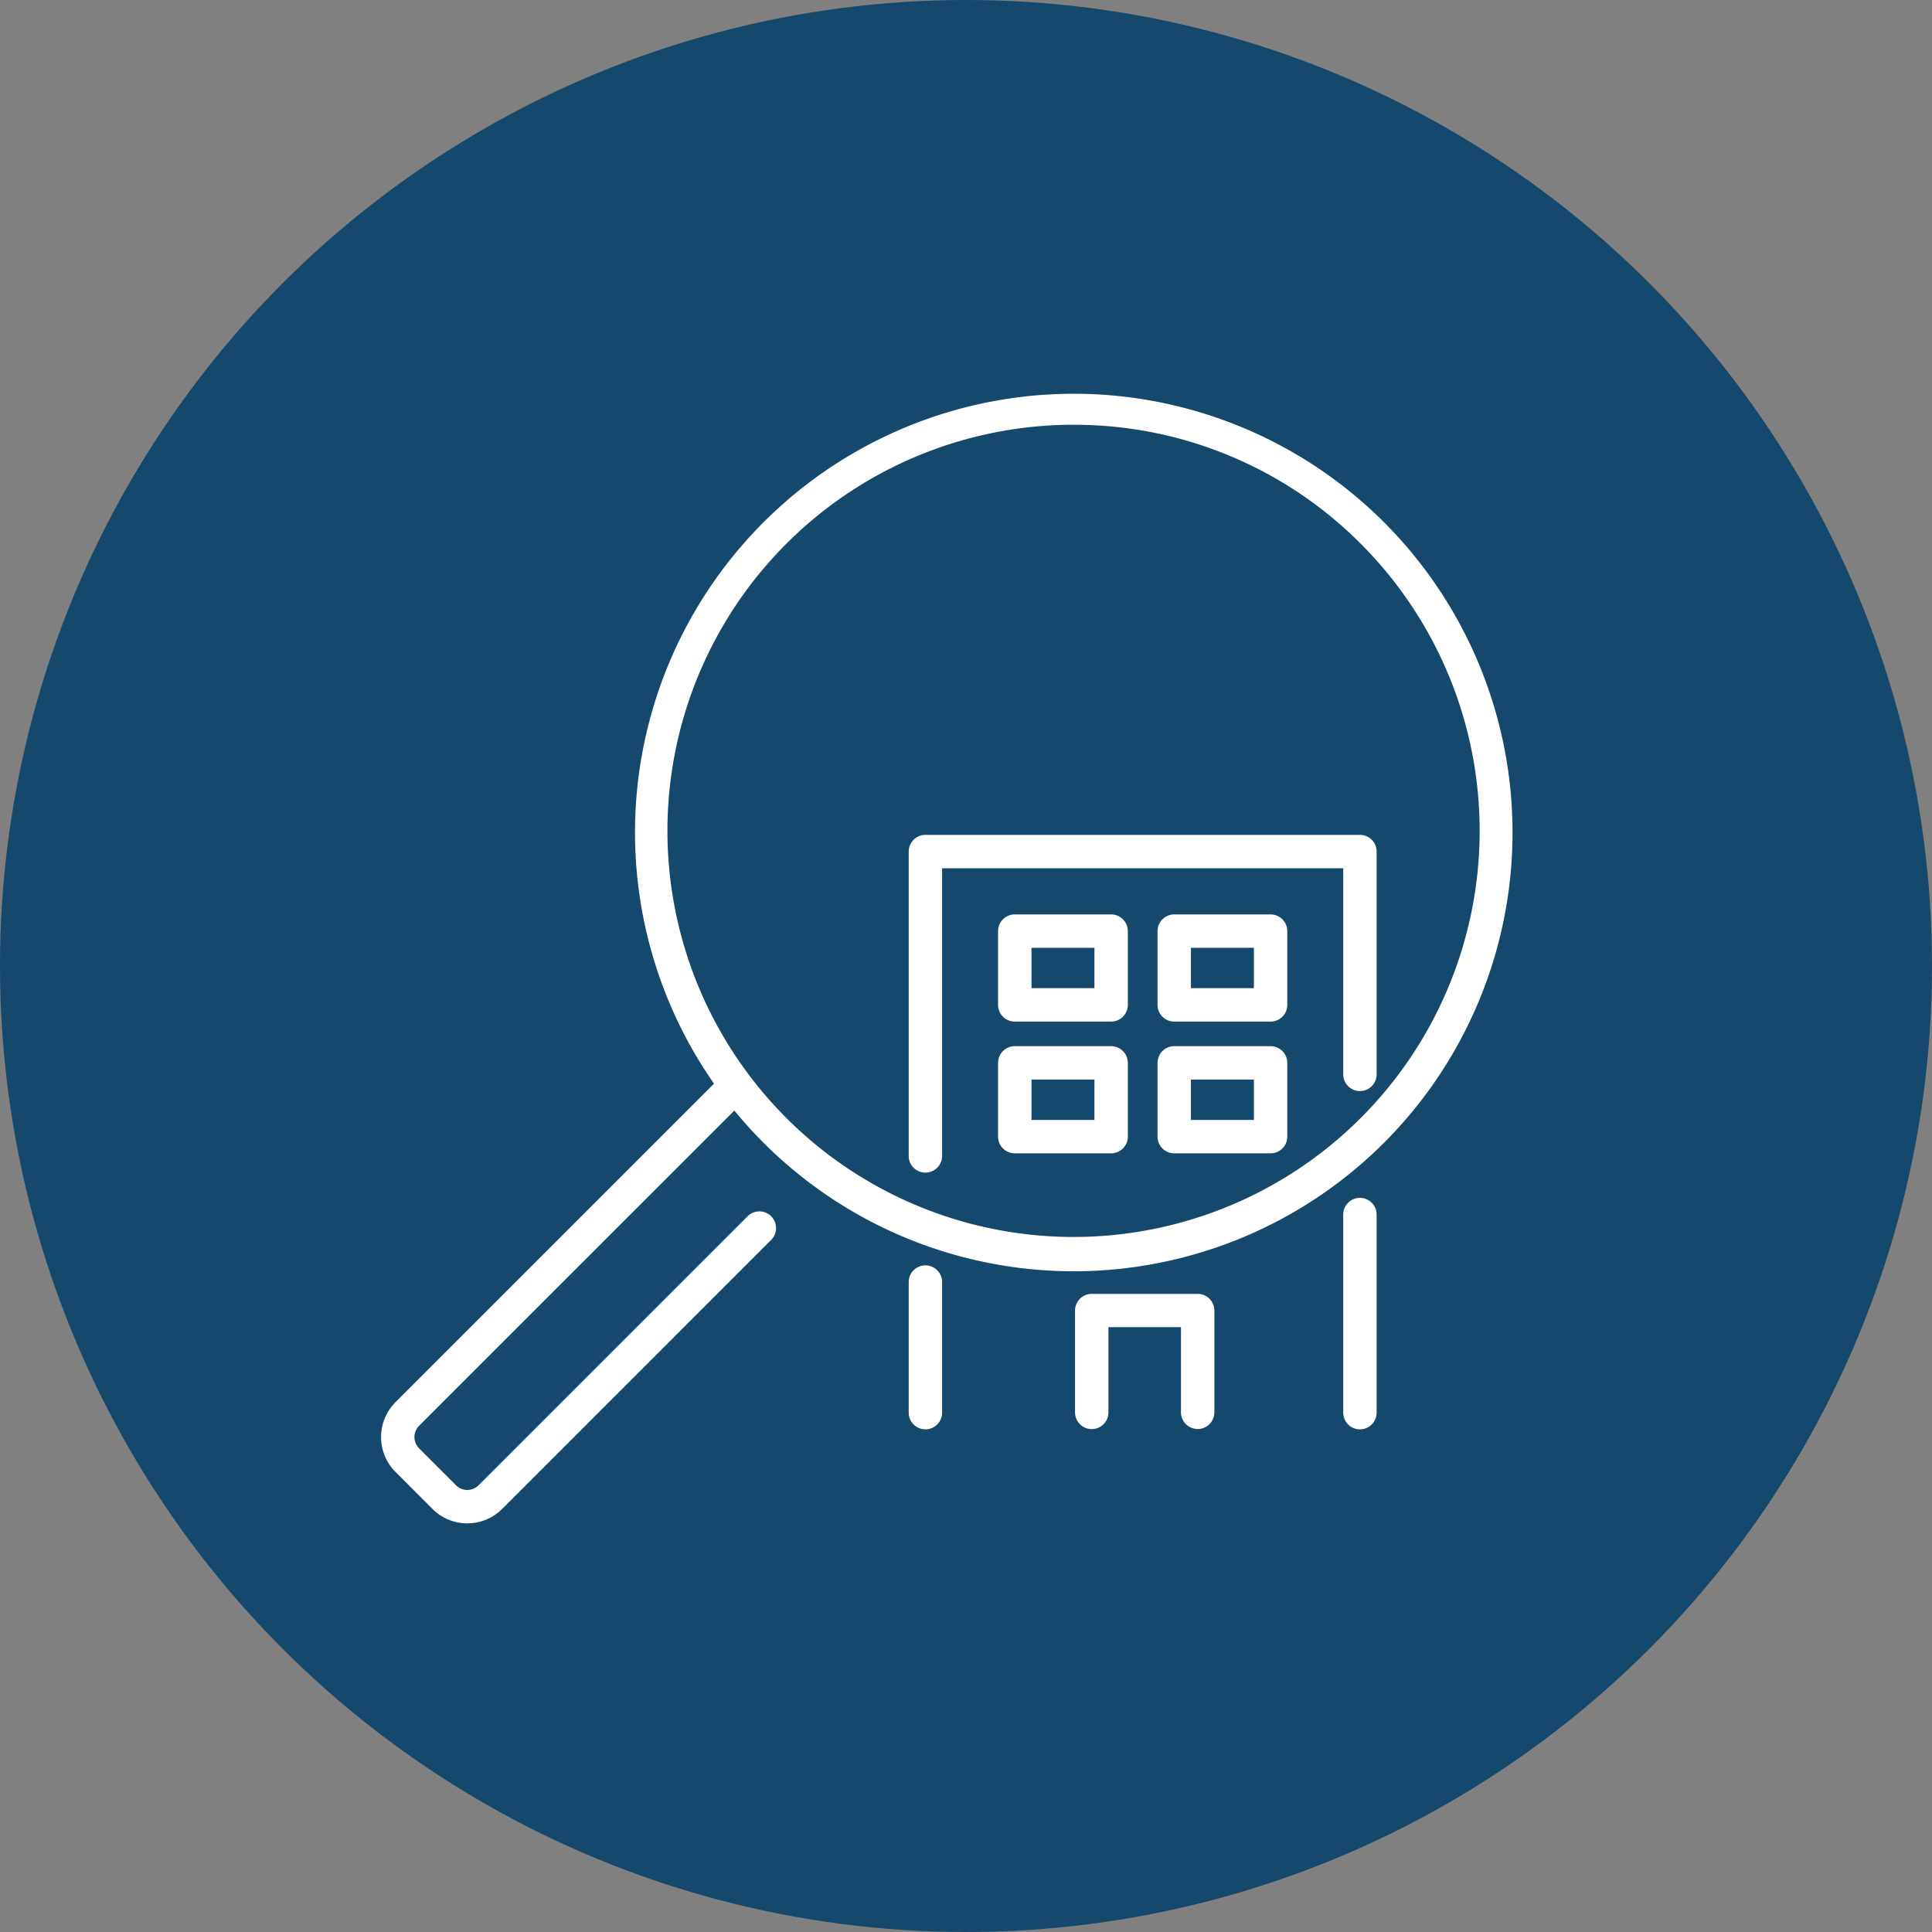 <svg xmlns="http://www.w3.org/2000/svg" width="90" height="90" viewBox="0 0 90 90"><rect x="0" y="0" width="90" height="90" fill="#808080" stroke="none"/><g transform="translate(-195 -7115.929)"><circle cx="45" cy="45" r="45" transform="translate(195 7115.929)" fill="#14486c"/><g transform="translate(213 7134.411)"><path d="M477.174,591.823A20.244,20.244,0,1,1,491.5,585.9,20.19,20.19,0,0,1,477.174,591.823Zm0-39.433A19.189,19.189,0,1,0,490.749,558,19.139,19.139,0,0,0,477.174,552.39Z" transform="translate(-445.187 -551.334)" fill="#fff"/><path d="M477.174,592.073a20.439,20.439,0,1,1,7.719-1.5A20.477,20.477,0,0,1,477.174,592.073Zm0-40.489a19.995,19.995,0,1,0,14.145,5.85A19.869,19.869,0,0,0,477.174,551.584Zm0,39.433A19.388,19.388,0,1,1,484.5,589.6,19.421,19.421,0,0,1,477.174,591.017Zm0-38.378a18.918,18.918,0,1,0,13.4,5.541A18.82,18.82,0,0,0,477.174,552.64Z" transform="translate(-445.187 -551.334)" fill="#fff"/><path d="M441.567,623.463a2.035,2.035,0,0,1-1.448-.6l-1.721-1.721a2.048,2.048,0,0,1,0-2.9L453.638,603a.528.528,0,0,1,.747.747l-15.241,15.241a.993.993,0,0,0,0,1.4l1.722,1.721a.991.991,0,0,0,1.4,0L454.787,609.6a.528.528,0,0,1,.747.747l-12.519,12.519A2.035,2.035,0,0,1,441.567,623.463Z" transform="translate(-437.797 -571.232)" fill="#fff"/><path d="M441.567,623.713a2.284,2.284,0,0,1-1.625-.673l-1.721-1.721a2.3,2.3,0,0,1,0-3.25l15.241-15.241a.778.778,0,0,1,1.1,1.1L439.32,619.169a.743.743,0,0,0,0,1.05l1.721,1.721a.741.741,0,0,0,1.049,0l12.519-12.519a.778.778,0,1,1,1.1,1.1L443.191,623.04A2.283,2.283,0,0,1,441.567,623.713ZM454.012,603.1a.276.276,0,0,0-.2.081l-15.241,15.241a1.8,1.8,0,0,0,0,2.543l1.721,1.721a1.8,1.8,0,0,0,2.543,0l12.519-12.519a.278.278,0,0,0-.393-.393l-12.519,12.519a1.241,1.241,0,0,1-1.756,0l-1.722-1.721a1.243,1.243,0,0,1,0-1.756l15.242-15.241a.278.278,0,0,0-.2-.475Z" transform="translate(-437.797 -571.232)" fill="#fff"/><path d="M478.375,624.811a.528.528,0,0,1-.528-.528V618.2a.528.528,0,0,1,1.056,0v6.079A.529.529,0,0,1,478.375,624.811Z" transform="translate(-453.266 -576.958)" fill="#fff"/><path d="M478.375,625.061a.779.779,0,0,1-.778-.778V618.2a.778.778,0,0,1,1.556,0v6.079A.779.779,0,0,1,478.375,625.061Zm0-7.135a.278.278,0,0,0-.278.278v6.079a.278.278,0,1,0,.556,0V618.2A.278.278,0,0,0,478.375,617.926Z" transform="translate(-453.266 -576.958)" fill="#fff"/><path d="M478.375,600.228a.528.528,0,0,1-.528-.528V585.521a.528.528,0,0,1,.528-.528h20.242a.528.528,0,0,1,.528.528V595.9a.528.528,0,1,1-1.056,0v-9.847H478.9V599.7A.528.528,0,0,1,478.375,600.228Z" transform="translate(-453.266 -564.334)" fill="#fff"/><path d="M478.375,600.478a.779.779,0,0,1-.778-.778V585.521a.779.779,0,0,1,.778-.778h20.242a.779.779,0,0,1,.778.778V595.9a.778.778,0,1,1-1.556,0v-9.6H479.153v13.4A.779.779,0,0,1,478.375,600.478Zm0-15.235a.278.278,0,0,0-.278.278V599.7a.278.278,0,1,0,.556,0V585.8h19.685v10.1a.278.278,0,1,0,.556,0V585.521a.278.278,0,0,0-.278-.278Z" transform="translate(-453.266 -564.334)" fill="#fff"/><path d="M511.355,622.829a.528.528,0,0,1-.528-.528v-9.228a.528.528,0,1,1,1.056,0V622.3A.528.528,0,0,1,511.355,622.829Z" transform="translate(-466.004 -574.976)" fill="#fff"/><path d="M511.355,623.079a.779.779,0,0,1-.778-.778v-9.228a.778.778,0,1,1,1.556,0V622.3A.779.779,0,0,1,511.355,623.079Zm0-10.284a.278.278,0,0,0-.278.278V622.3a.278.278,0,1,0,.556,0v-9.228A.278.278,0,0,0,511.355,612.795Z" transform="translate(-466.004 -574.976)" fill="#fff"/><path d="M489.647,605.525h-4.489a.528.528,0,0,1-.528-.528v-3.436a.528.528,0,0,1,.528-.528h4.489a.528.528,0,0,1,.528.528V605A.528.528,0,0,1,489.647,605.525Zm-3.961-1.056h3.432v-2.38h-3.432Z" transform="translate(-455.886 -570.53)" fill="#fff"/><path d="M489.647,605.775h-4.489a.779.779,0,0,1-.778-.778v-3.436a.779.779,0,0,1,.778-.778h4.489a.779.779,0,0,1,.778.778V605A.779.779,0,0,1,489.647,605.775Zm-4.489-4.492a.278.278,0,0,0-.278.278V605a.278.278,0,0,0,.278.278h4.489a.278.278,0,0,0,.278-.278v-3.436a.278.278,0,0,0-.278-.278Zm4.211,3.436h-3.932v-2.88h3.932Zm-3.432-.5h2.932v-1.88h-2.932Z" transform="translate(-455.886 -570.53)" fill="#fff"/><path d="M501.747,605.525h-4.488a.528.528,0,0,1-.528-.528v-3.436a.528.528,0,0,1,.528-.528h4.488a.528.528,0,0,1,.529.528V605A.528.528,0,0,1,501.747,605.525Zm-3.961-1.056h3.433v-2.38h-3.433Z" transform="translate(-460.559 -570.53)" fill="#fff"/><path d="M501.747,605.775h-4.488a.779.779,0,0,1-.778-.778v-3.436a.779.779,0,0,1,.778-.778h4.488a.779.779,0,0,1,.779.778V605A.779.779,0,0,1,501.747,605.775Zm-4.488-4.492a.278.278,0,0,0-.278.278V605a.278.278,0,0,0,.278.278h4.488a.278.278,0,0,0,.279-.278v-3.436a.278.278,0,0,0-.279-.278Zm4.211,3.436h-3.933v-2.88h3.933Zm-3.433-.5h2.933v-1.88h-2.933Z" transform="translate(-460.559 -570.53)" fill="#fff"/><path d="M489.647,595.525h-4.489a.528.528,0,0,1-.528-.528V591.56a.528.528,0,0,1,.528-.528h4.489a.528.528,0,0,1,.528.528V595A.528.528,0,0,1,489.647,595.525Zm-3.961-1.056h3.432v-2.38h-3.432Z" transform="translate(-455.886 -566.667)" fill="#fff"/><path d="M489.647,595.775h-4.489a.779.779,0,0,1-.778-.778V591.56a.779.779,0,0,1,.778-.778h4.489a.779.779,0,0,1,.778.778V595A.779.779,0,0,1,489.647,595.775Zm-4.489-4.493a.278.278,0,0,0-.278.278V595a.278.278,0,0,0,.278.278h4.489a.278.278,0,0,0,.278-.278V591.56a.278.278,0,0,0-.278-.278Zm4.211,3.436h-3.932v-2.88h3.932Zm-3.432-.5h2.932v-1.88h-2.932Z" transform="translate(-455.886 -566.667)" fill="#fff"/><path d="M501.747,595.525h-4.488a.528.528,0,0,1-.528-.528V591.56a.528.528,0,0,1,.528-.528h4.488a.528.528,0,0,1,.529.528V595A.528.528,0,0,1,501.747,595.525Zm-3.961-1.056h3.433v-2.38h-3.433Z" transform="translate(-460.559 -566.667)" fill="#fff"/><path d="M501.747,595.775h-4.488a.779.779,0,0,1-.778-.778V591.56a.779.779,0,0,1,.778-.778h4.488a.779.779,0,0,1,.779.778V595A.779.779,0,0,1,501.747,595.775Zm-4.488-4.493a.279.279,0,0,0-.278.278V595a.279.279,0,0,0,.278.278h4.488a.279.279,0,0,0,.279-.278V591.56a.279.279,0,0,0-.279-.278Zm4.211,3.436h-3.933v-2.88h3.933Zm-3.433-.5h2.933v-1.88h-2.933Z" transform="translate(-460.559 -566.667)" fill="#fff"/><path d="M495.934,625.625a.528.528,0,0,1-.528-.529v-4.215h-3.879V625.1a.528.528,0,1,1-1.056,0v-4.743a.528.528,0,0,1,.528-.528h4.935a.528.528,0,0,1,.528.528V625.1A.528.528,0,0,1,495.934,625.625Z" transform="translate(-458.142 -577.788)" fill="#fff"/><path d="M495.934,625.875a.779.779,0,0,1-.778-.779v-3.965h-3.379V625.1a.778.778,0,1,1-1.556,0v-4.743a.779.779,0,0,1,.778-.778h4.935a.779.779,0,0,1,.778.778V625.1A.779.779,0,0,1,495.934,625.875Zm-4.657-5.243h4.379V625.1a.278.278,0,1,0,.556,0v-4.743a.278.278,0,0,0-.278-.278H491a.278.278,0,0,0-.278.278V625.1a.278.278,0,1,0,.556,0Z" transform="translate(-458.142 -577.788)" fill="#fff"/></g></g></svg>
